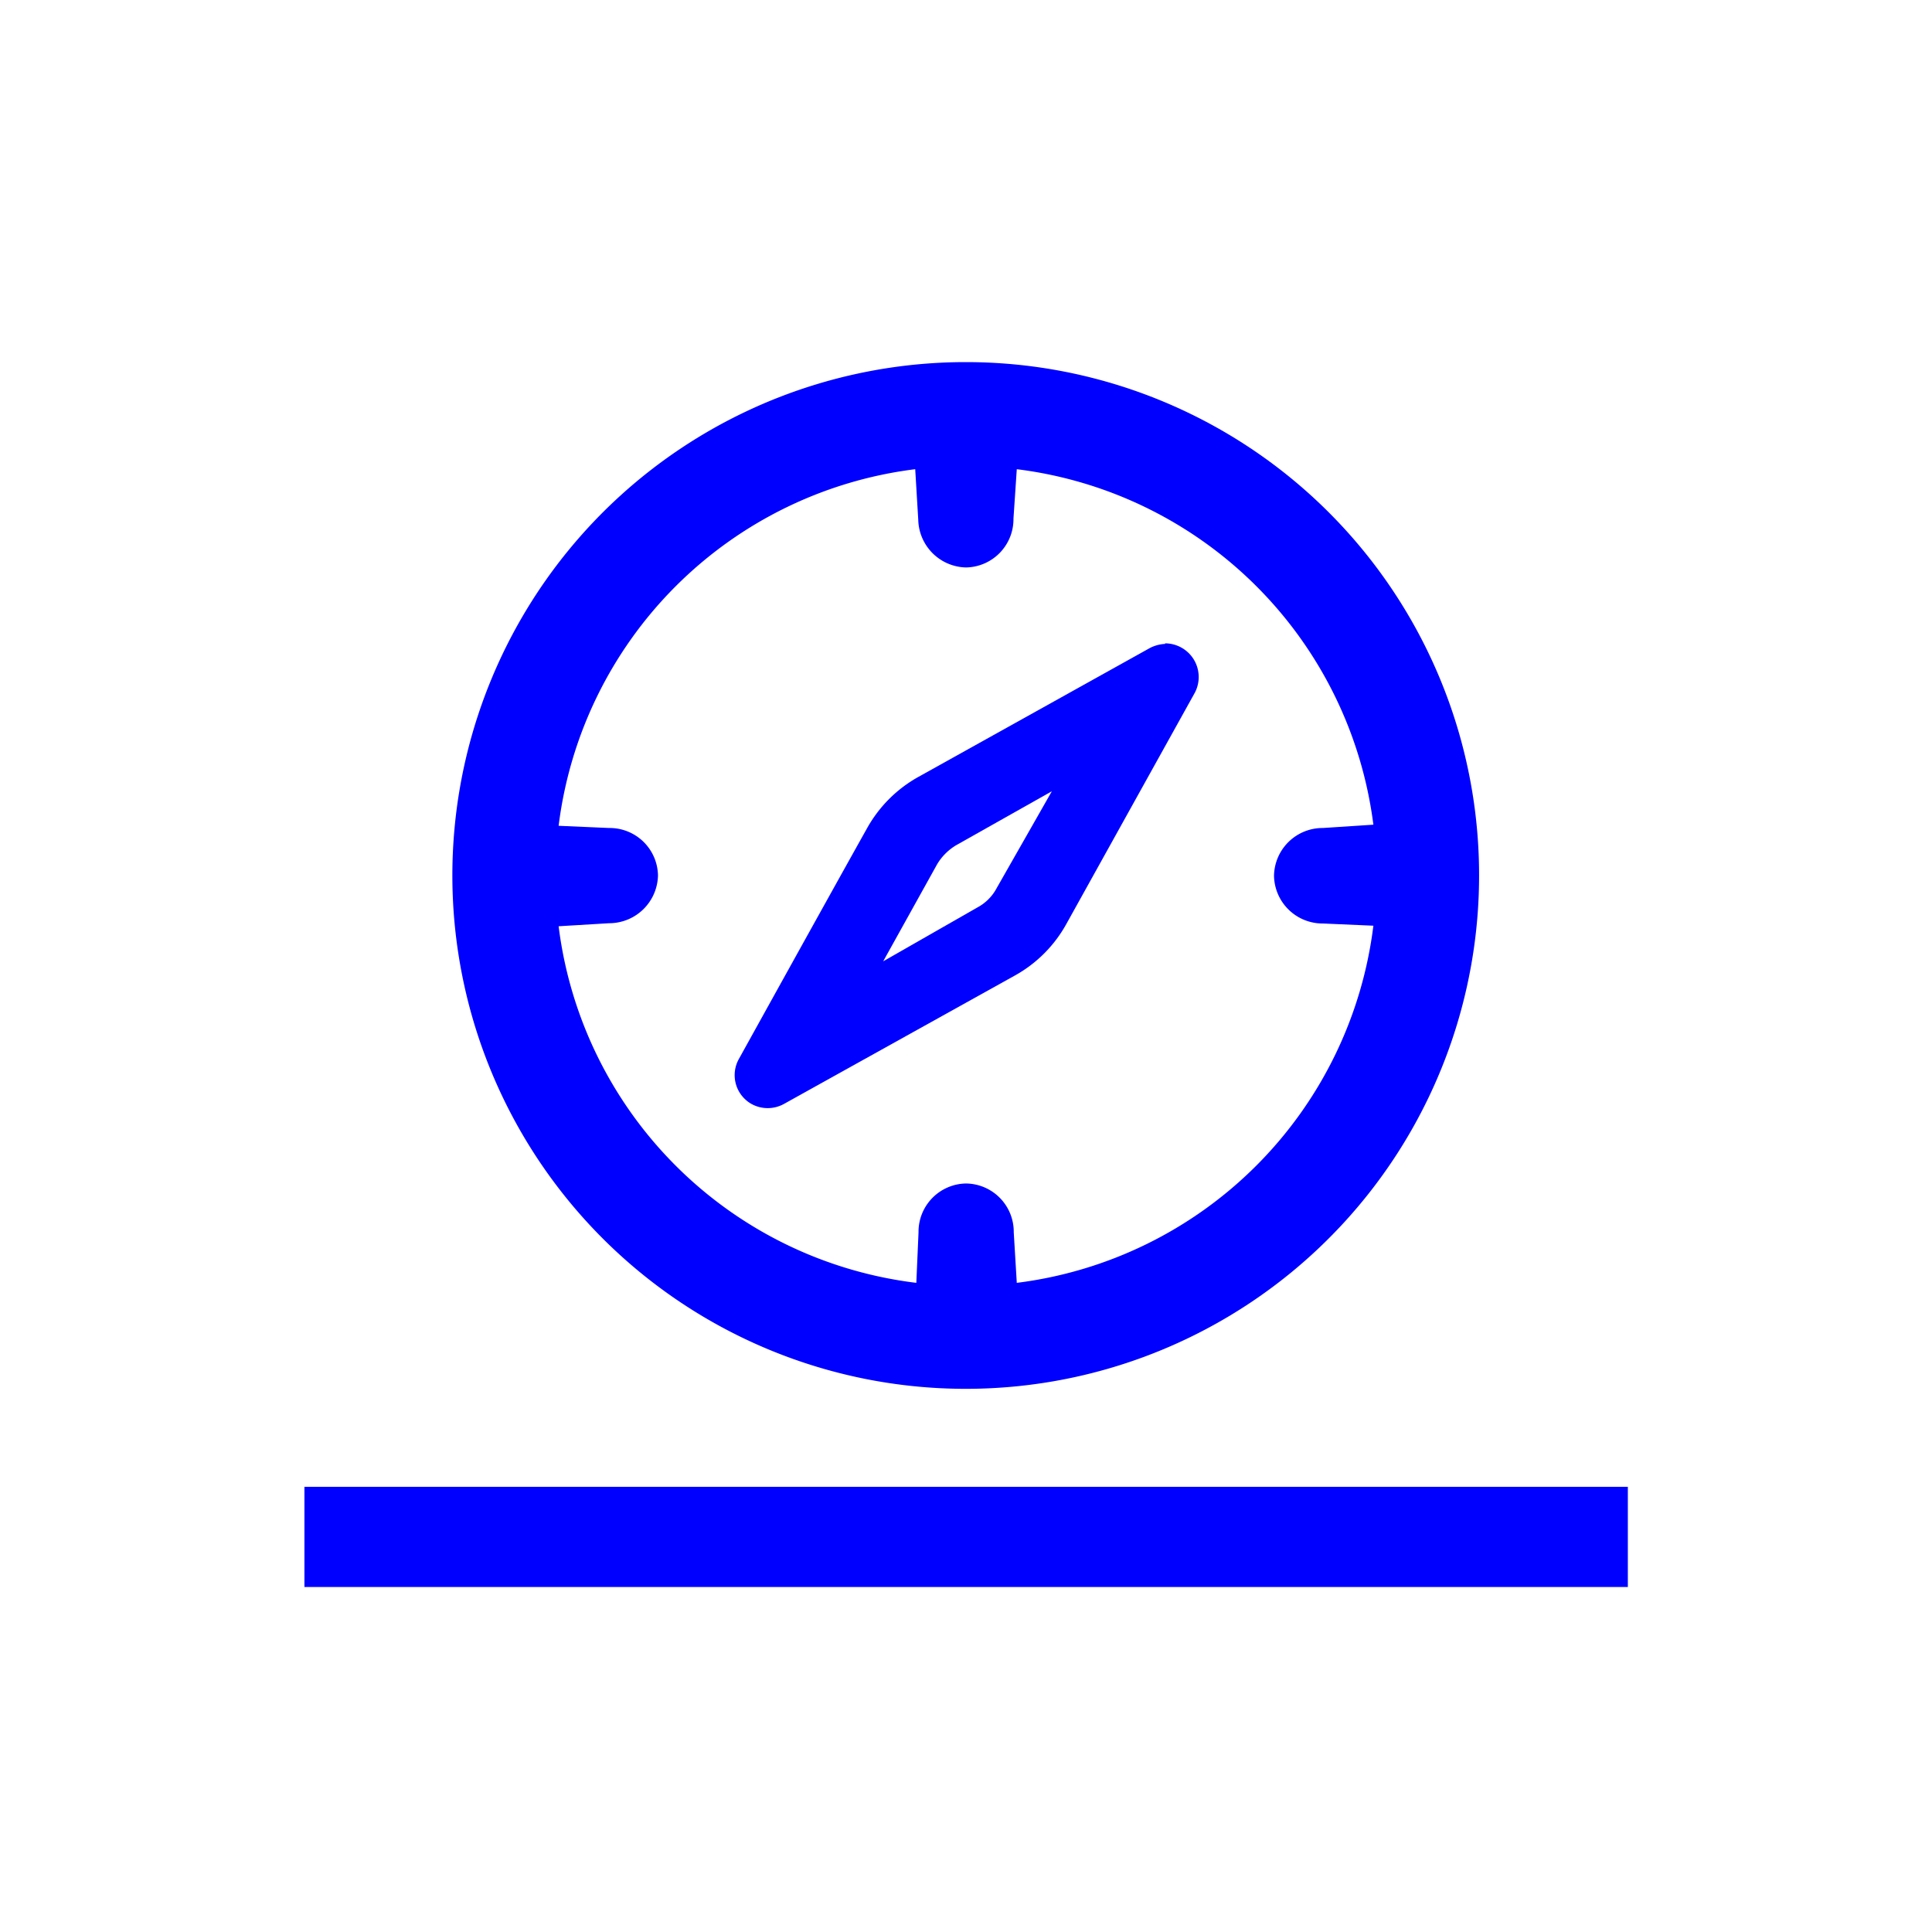 <svg id="Livello_1" data-name="Livello 1" xmlns="http://www.w3.org/2000/svg" viewBox="0 0 70 70"><defs><style>.cls-1{fill:blue;}</style></defs><path class="cls-1" d="M42.22,23.33a1.33,1.33,0,0,0-.56.15l-8.37,4.66h0A4.8,4.8,0,0,0,31.42,30h0c-1.3,2.32-4.65,8.37-4.65,8.37A1.2,1.2,0,0,0,27.23,40a1.22,1.22,0,0,0,1.17,0l8.38-4.66h0a4.78,4.78,0,0,0,1.86-1.87h0l4.65-8.37a1.22,1.22,0,0,0-1.08-1.79Zm-4.11,5.34-2,3.51a1.69,1.69,0,0,1-.7.7L32,34.83l1.95-3.51a2,2,0,0,1,.7-.7h0Z"/><path class="cls-1" d="M35,13.12a18.6,18.6,0,1,0,18.59,18.6A18.59,18.59,0,0,0,35,13.12Zm1.84,33.36-.11-1.83A1.75,1.75,0,0,0,35,42.88s0,0,0,0a1.75,1.75,0,0,0-1.72,1.77l-.08,1.83A14.87,14.87,0,0,1,20.24,33.56l1.83-.11a1.77,1.77,0,0,0,1.77-1.73v0A1.75,1.75,0,0,0,22.07,30l-1.83-.08A14.87,14.87,0,0,1,33.16,17l.11,1.83A1.77,1.77,0,0,0,35,20.56h0a1.75,1.75,0,0,0,1.72-1.77L36.84,17A14.87,14.87,0,0,1,49.76,29.88L47.93,30a1.76,1.76,0,0,0-1.77,1.73v0a1.76,1.76,0,0,0,1.77,1.73l1.83.08A14.88,14.88,0,0,1,36.84,46.48Z"/><rect class="cls-1" x="11.03" y="53.87" width="47.95" height="3.63"/></svg>